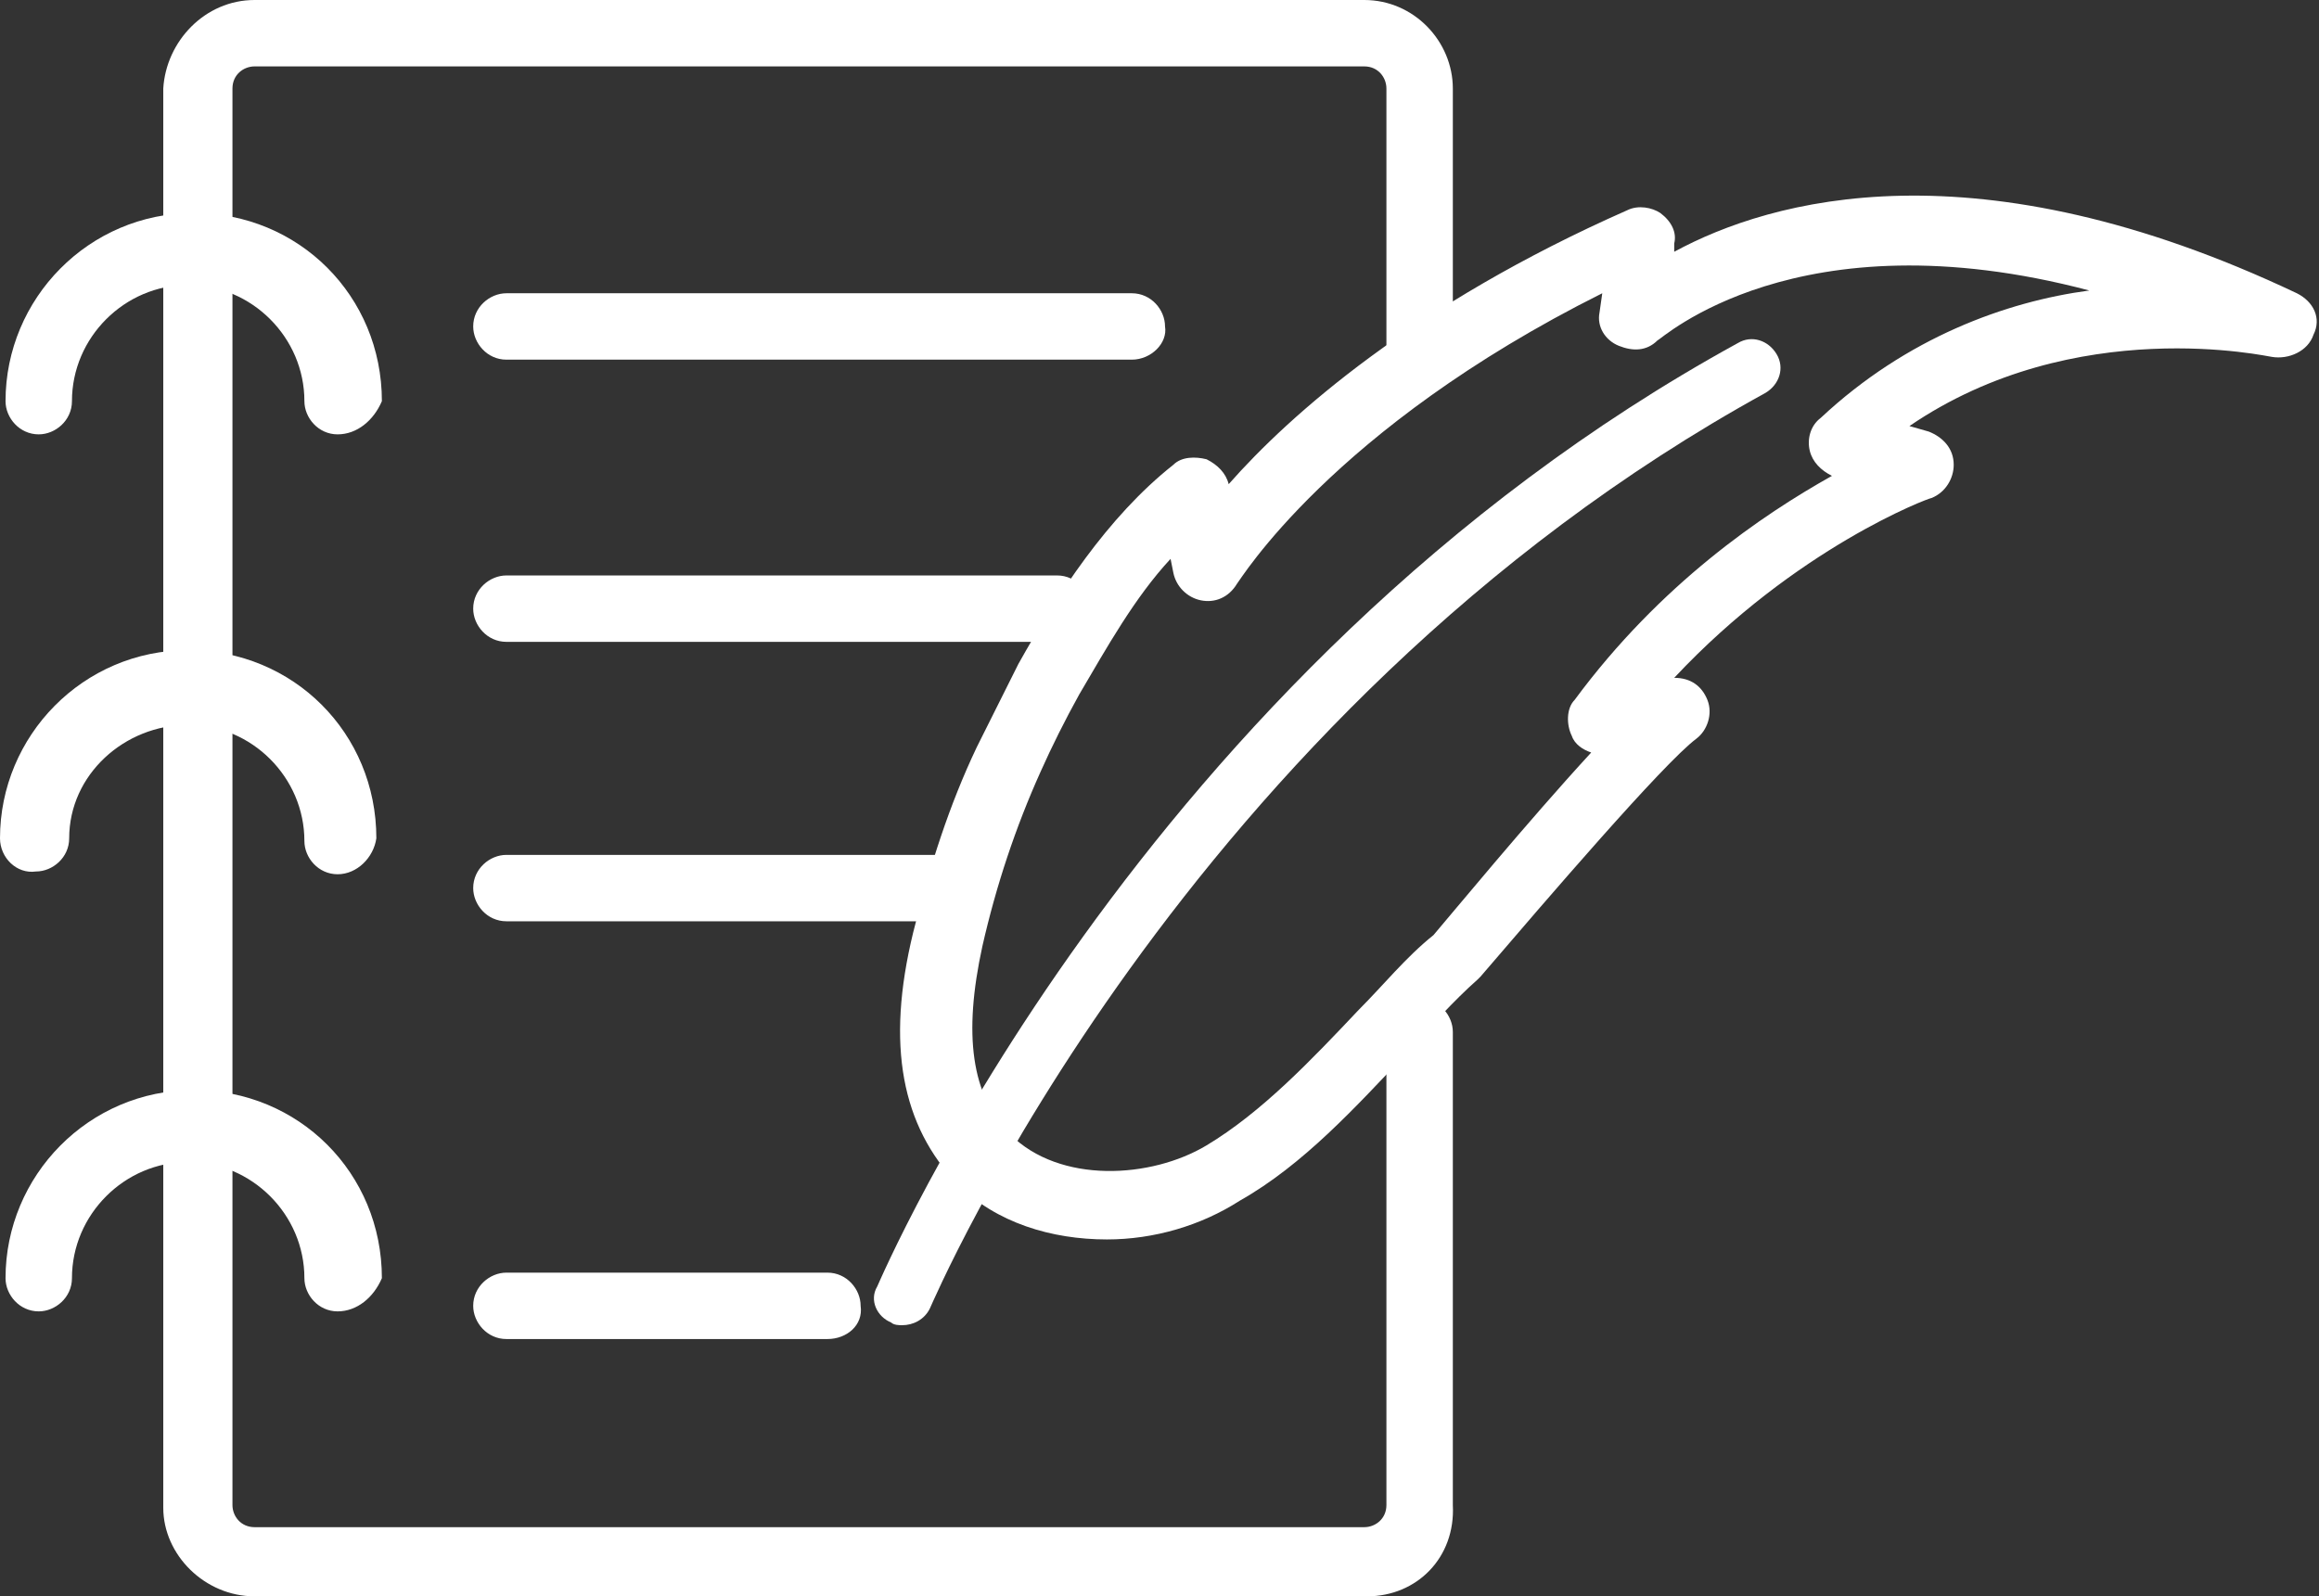<?xml version="1.0" encoding="utf-8"?>
<!-- Generator: Adobe Illustrator 26.0.1, SVG Export Plug-In . SVG Version: 6.00 Build 0)  -->
<svg version="1.1" id="레이어_1" xmlns="http://www.w3.org/2000/svg" xmlns:xlink="http://www.w3.org/1999/xlink" x="0px"
	 y="0px" viewBox="0 0 83.8 57.7" style="enable-background:new 0 0 83.8 57.7;" xml:space="preserve">
<rect x="0" y="0" width="83.8" height="57.7" fill="#333333" stroke="none"/>
<style type="text/css">
	.st0{fill:#FFFFFF;}
</style>
<g>
	<g>
		<g>
			<path class="st0" d="M40,44.8c-2,0-4-0.6-5.4-2c-2-2.1-2.6-5-1.6-9.1c0.6-2.4,1.3-4.6,2.3-6.7c0.5-1,1-2,1.5-3
				c1.4-2.5,3.2-5.3,5.6-7.2c0.3-0.3,0.8-0.3,1.2-0.2c0.4,0.2,0.7,0.5,0.8,0.9c2.2-2.5,6.7-6.5,14.4-9.9c0.4-0.2,0.9-0.1,1.2,0.1
				c0.4,0.3,0.6,0.7,0.5,1.1l0,0.3C64,7.2,71.4,5.1,83,10.6c0.6,0.3,0.9,0.9,0.6,1.5c-0.2,0.6-0.9,0.9-1.5,0.8
				c-0.1,0-7.1-1.6-13.1,2.5l0.7,0.2c0.5,0.2,0.9,0.6,0.9,1.2c0,0.5-0.3,1-0.8,1.2c-0.1,0-4.9,1.8-9.3,6.5c0.6,0,1,0.3,1.2,0.8
				c0.2,0.5,0,1.1-0.4,1.4c-1.2,0.9-5.4,5.8-7.8,8.6c0,0-0.1,0.1-0.1,0.1c-0.9,0.8-1.7,1.7-2.6,2.7c-1.8,1.9-3.7,4-6,5.3
				C43.4,44.3,41.7,44.8,40,44.8z M42.3,20.2C41,21.6,40,23.4,39,25.1c-0.5,0.9-1,1.9-1.4,2.8c0,0,0,0,0,0c-0.9,2-1.6,4.1-2.1,6.3
				c-0.7,3.2-0.4,5.4,1,6.8c1.8,1.8,5.1,1.6,7.1,0.4c2-1.2,3.8-3.1,5.5-4.9c0.9-0.9,1.7-1.9,2.7-2.7c0.6-0.7,3.4-4.1,5.7-6.6
				c-0.3-0.1-0.6-0.3-0.7-0.6c-0.2-0.4-0.2-1,0.1-1.3c3.1-4.2,6.8-6.7,9.3-8.1c-0.4-0.2-0.7-0.5-0.8-0.9c-0.1-0.4,0-0.9,0.4-1.2
				c3.1-2.9,6.7-4.2,9.7-4.6C64.9,7.7,60,12.3,59.9,12.3c-0.4,0.4-0.9,0.4-1.4,0.2c-0.5-0.2-0.8-0.7-0.7-1.2l0.1-0.7
				C48.1,15.5,44.8,21,44.7,21.1c-0.3,0.5-0.8,0.7-1.3,0.6c-0.5-0.1-0.9-0.5-1-1L42.3,20.2z M36.4,27.4L36.4,27.4L36.4,27.4z"/>
		</g>
		<g>
			<path class="st0" d="M32.6,47.9c-0.1,0-0.3,0-0.4-0.1c-0.5-0.2-0.8-0.8-0.5-1.3c0.1-0.2,9.4-22.2,31.1-34.1
				c0.5-0.3,1.1-0.1,1.4,0.4c0.3,0.5,0.1,1.1-0.4,1.4C42.7,25.8,33.7,47.1,33.6,47.3C33.4,47.7,33,47.9,32.6,47.9z"/>
		</g>
	</g>
	<g>
		<path class="st0" d="M49.4,57.7H9.2c-1.8,0-3.3-1.5-3.3-3.2V3.2C6,1.5,7.4,0,9.2,0h40.1c1.8,0,3.2,1.5,3.2,3.2v9.5
			c0,0.7-0.6,1.2-1.2,1.2c-0.7,0-1.2-0.6-1.2-1.2V3.2c0-0.4-0.3-0.8-0.8-0.8H9.2c-0.4,0-0.8,0.3-0.8,0.8v51.2c0,0.4,0.3,0.8,0.8,0.8
			h40.1c0.4,0,0.8-0.3,0.8-0.8V37.3c0-0.7,0.6-1.2,1.2-1.2c0.7,0,1.2,0.6,1.2,1.2v17.1C52.6,56.3,51.2,57.7,49.4,57.7z"/>
	</g>
	<g>
		<path class="st0" d="M29.9,48.4H18.3c-0.7,0-1.2-0.6-1.2-1.2c0-0.7,0.6-1.2,1.2-1.2h11.6c0.7,0,1.2,0.6,1.2,1.2
			C31.2,47.9,30.6,48.4,29.9,48.4z"/>
	</g>
	<g>
		<path class="st0" d="M40.9,13H18.3c-0.7,0-1.2-0.6-1.2-1.2c0-0.7,0.6-1.2,1.2-1.2h22.6c0.7,0,1.2,0.6,1.2,1.2
			C42.2,12.4,41.6,13,40.9,13z"/>
	</g>
	<g>
		<path class="st0" d="M38.2,23.2H18.3c-0.7,0-1.2-0.6-1.2-1.2c0-0.7,0.6-1.2,1.2-1.2h19.9c0.7,0,1.2,0.6,1.2,1.2
			C39.5,22.6,38.9,23.2,38.2,23.2z"/>
	</g>
	<g>
		<path class="st0" d="M34.5,33.3H18.3c-0.7,0-1.2-0.6-1.2-1.2c0-0.7,0.6-1.2,1.2-1.2h16.2c0.7,0,1.2,0.6,1.2,1.2
			C35.7,32.8,35.2,33.3,34.5,33.3z"/>
	</g>
	<g>
		<path class="st0" d="M12.2,15.7c-0.7,0-1.2-0.6-1.2-1.2c0-2.3-1.9-4.2-4.2-4.2s-4.2,1.9-4.2,4.2c0,0.7-0.6,1.2-1.2,1.2
			c-0.7,0-1.2-0.6-1.2-1.2c0-3.7,3-6.8,6.8-6.8s6.8,3,6.8,6.8C13.5,15.2,12.9,15.7,12.2,15.7z"/>
	</g>
	<g>
		<path class="st0" d="M12.2,31.6c-0.7,0-1.2-0.6-1.2-1.2c0-2.3-1.9-4.2-4.2-4.2S2.5,28,2.5,30.3c0,0.7-0.6,1.2-1.2,1.2
			C0.6,31.6,0,31,0,30.3c0-3.7,3-6.8,6.8-6.8s6.8,3,6.8,6.8C13.5,31,12.9,31.6,12.2,31.6z"/>
	</g>
	<g>
		<path class="st0" d="M12.2,47.4c-0.7,0-1.2-0.6-1.2-1.2c0-2.3-1.9-4.2-4.2-4.2s-4.2,1.9-4.2,4.2c0,0.7-0.6,1.2-1.2,1.2
			c-0.7,0-1.2-0.6-1.2-1.2c0-3.7,3-6.8,6.8-6.8s6.8,3,6.8,6.8C13.5,46.9,12.9,47.4,12.2,47.4z"/>
	</g>
</g>
</svg>
